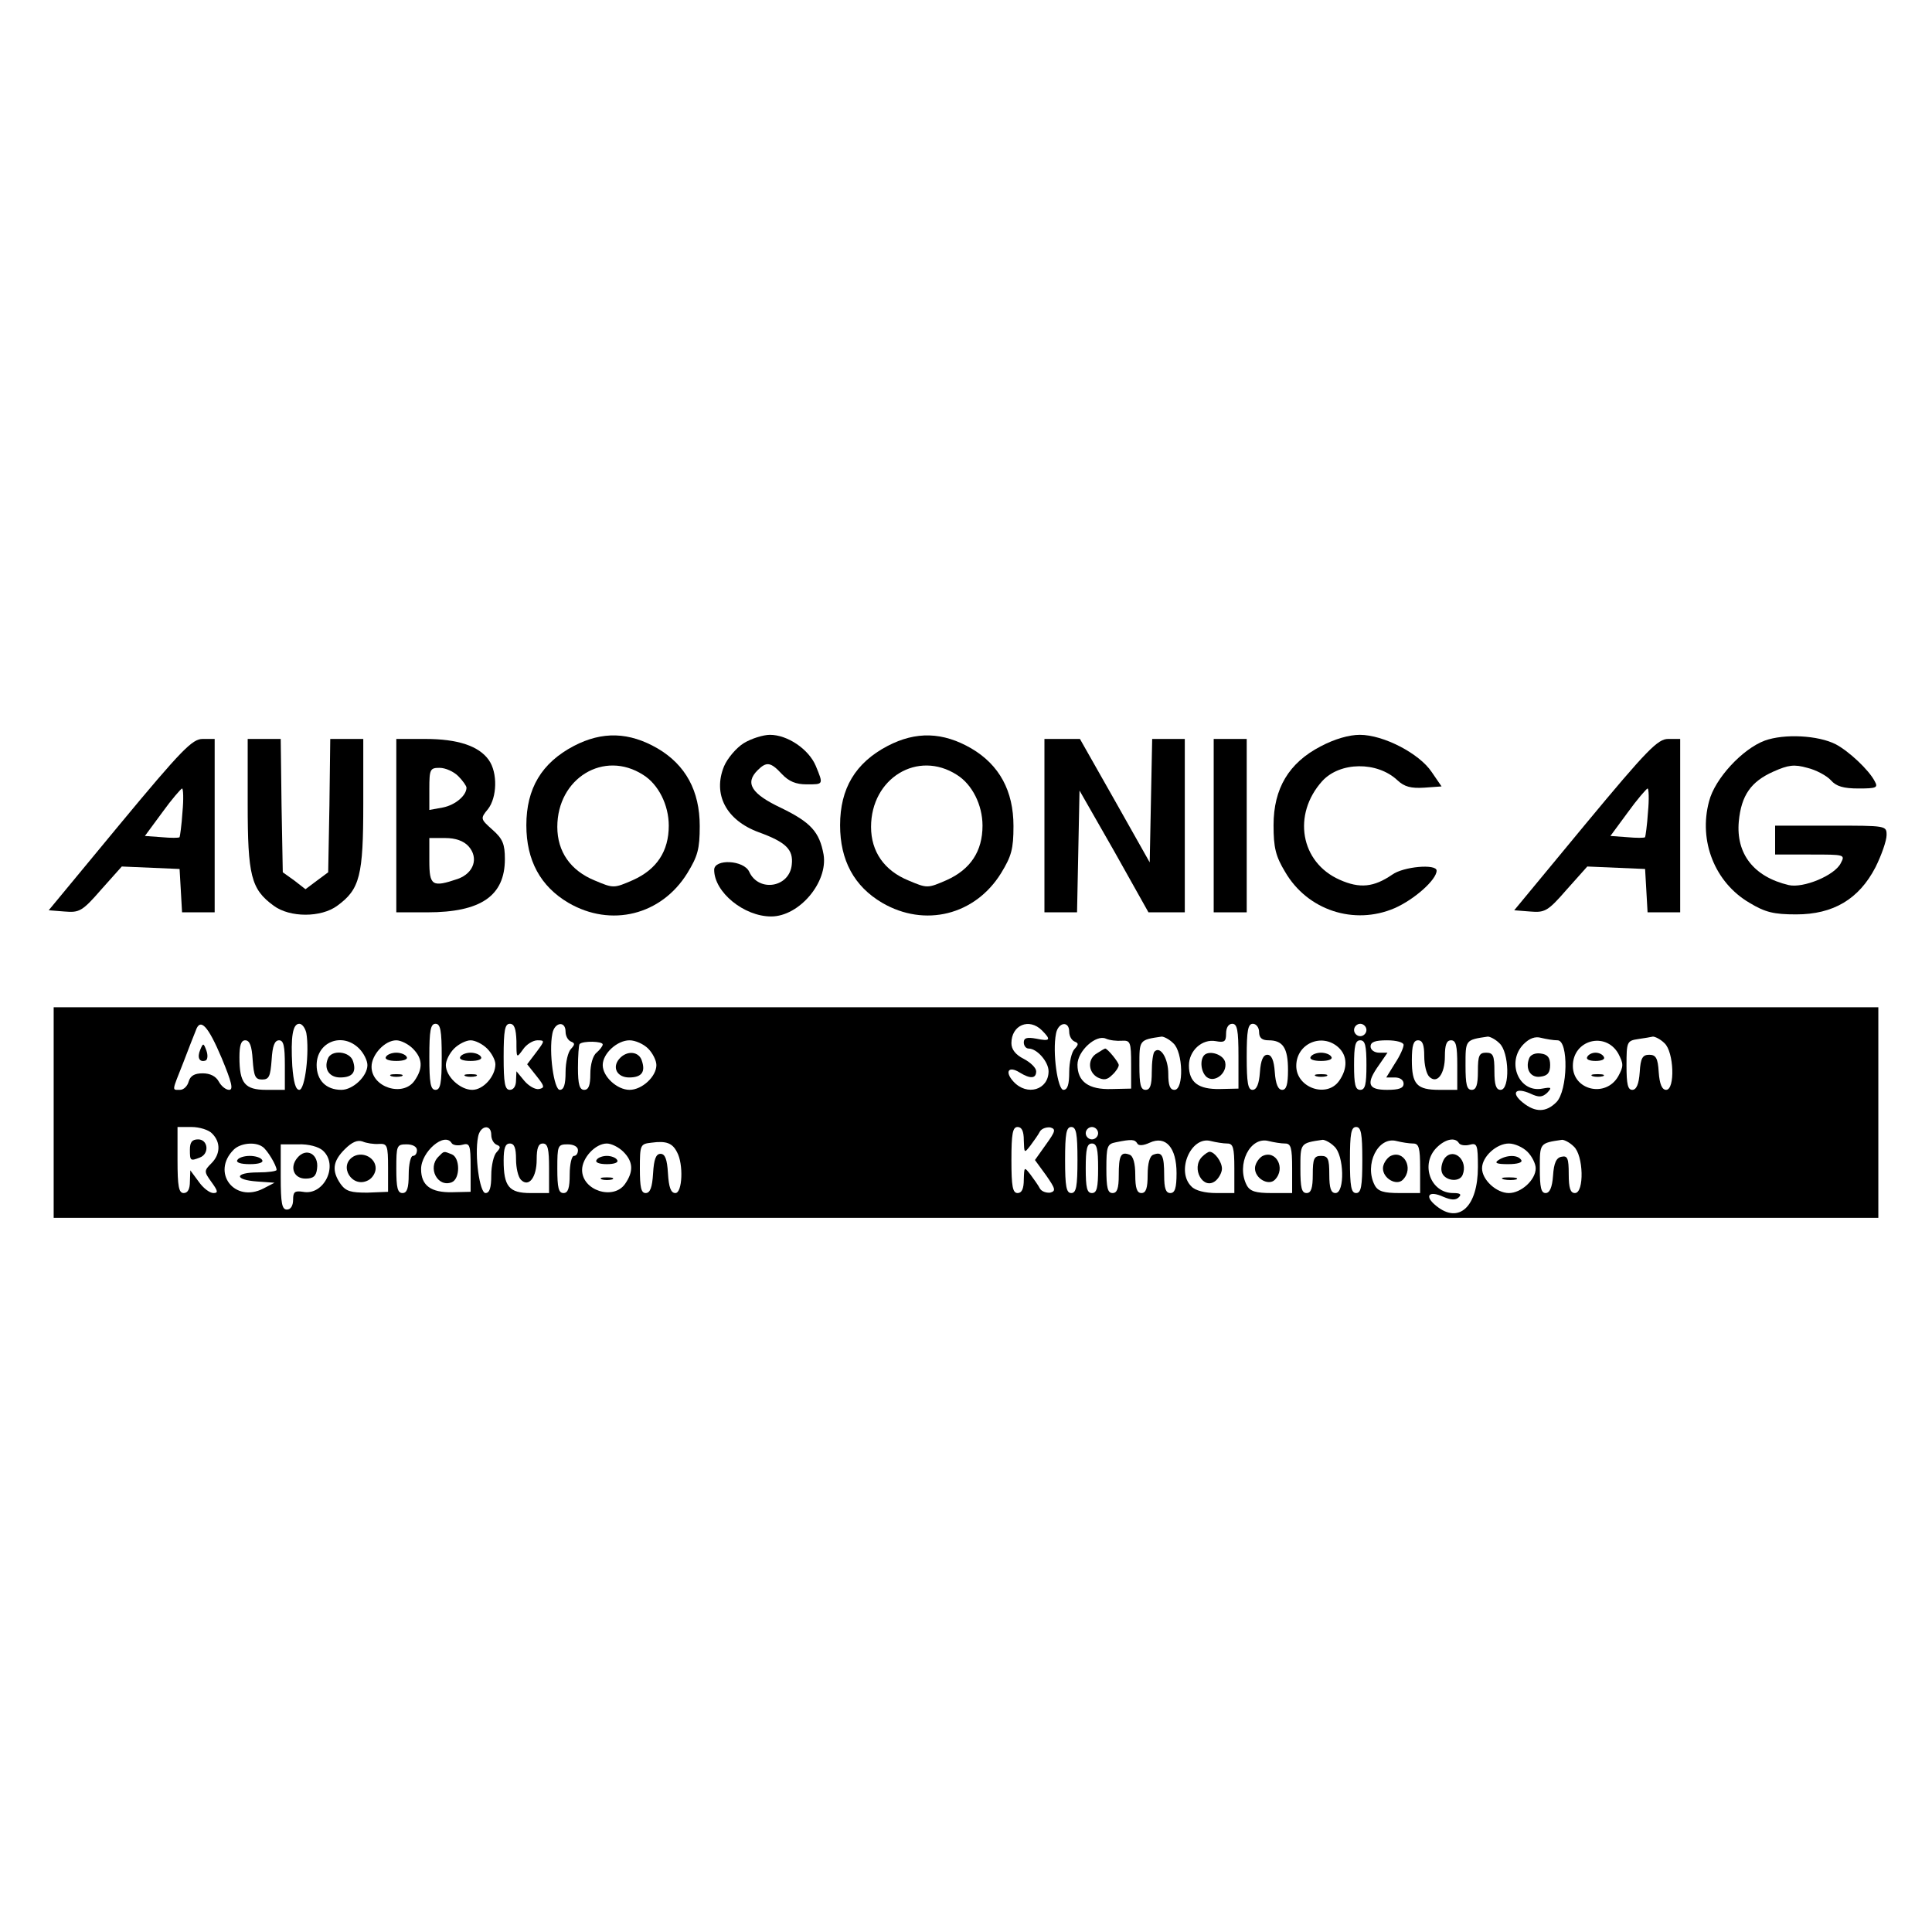 <?xml version="1.0" standalone="no"?>
<!DOCTYPE svg PUBLIC "-//W3C//DTD SVG 20010904//EN"
 "http://www.w3.org/TR/2001/REC-SVG-20010904/DTD/svg10.dtd">
<svg version="1.0" xmlns="http://www.w3.org/2000/svg"
 width="468pt" height="468pt" viewBox="0 0 468 468"
 preserveAspectRatio="xMidYMid meet">
<g transform="translate(0,468) scale(0.1,-0.1)"
fill="#000000" stroke="none">
<path d="M1390 2873 c-78 -41 -115 -103 -115 -192 0 -85 34 -148 102 -188 103
-60 225 -30 288 72 25 41 30 58 30 114 0 85 -34 148 -102 188 -69 40 -134 42
-203 6z m168 -70 c37 -23 62 -73 62 -123 0 -62 -29 -106 -87 -132 -46 -20 -47
-20 -92 -1 -59 24 -91 70 -91 130 0 118 113 187 208 126z"/>
<path d="M1802 2880 c-18 -11 -40 -37 -48 -56 -28 -68 5 -131 84 -160 66 -24
84 -42 80 -78 -5 -56 -80 -68 -103 -18 -13 29 -85 32 -85 5 0 -54 72 -113 138
-113 68 0 138 83 127 150 -10 55 -31 78 -103 113 -72 34 -88 60 -57 91 22 22
32 20 59 -9 17 -18 34 -25 60 -25 41 0 41 -1 22 45 -17 40 -68 75 -111 75 -16
0 -45 -9 -63 -20z"/>
<path d="M2150 2873 c-78 -41 -115 -103 -115 -192 0 -85 34 -148 102 -188 103
-60 225 -30 288 72 25 41 30 58 30 114 0 85 -34 148 -102 188 -69 40 -134 42
-203 6z m168 -70 c37 -23 62 -73 62 -123 0 -62 -29 -106 -87 -132 -46 -20 -47
-20 -92 -1 -59 24 -91 70 -91 130 0 118 113 187 208 126z"/>
<path d="M3199 2872 c-77 -40 -114 -102 -114 -191 0 -54 5 -75 28 -113 54 -93
167 -130 265 -88 48 21 102 69 102 91 0 17 -81 10 -108 -10 -44 -30 -78 -34
-127 -12 -95 42 -115 158 -42 239 43 47 133 48 182 2 17 -16 33 -20 65 -18
l42 3 -24 35 c-30 45 -117 90 -174 90 -26 0 -61 -10 -95 -28z"/>
<path d="M4275 2886 c-54 -20 -121 -92 -135 -147 -26 -96 14 -197 98 -246 38
-23 59 -28 113 -28 90 0 152 37 192 114 15 30 27 65 27 78 0 23 0 23 -135 23
l-135 0 0 -35 0 -35 85 0 c84 0 85 0 74 -21 -15 -30 -91 -61 -126 -53 -85 20
-128 76 -121 154 6 64 30 97 84 121 36 16 50 18 82 9 21 -5 47 -19 57 -30 13
-15 31 -20 67 -20 44 0 48 2 39 18 -14 27 -62 72 -94 89 -43 22 -125 26 -172
9z"/>
<path d="M290 2683 l-172 -208 38 -3 c36 -3 43 0 89 53 l50 56 70 -3 70 -3 3
-52 3 -53 40 0 39 0 0 210 0 210 -29 0 c-25 0 -50 -25 -201 -207z m152 30 c-2
-32 -6 -59 -7 -61 -2 -2 -21 -2 -43 0 l-41 3 42 57 c23 32 45 57 48 58 3 0 4
-26 1 -57z"/>
<path d="M600 2733 c0 -174 8 -207 63 -247 39 -29 115 -29 154 0 55 40 63 73
63 247 l0 157 -40 0 -40 0 -2 -161 -3 -162 -27 -20 -28 -21 -27 21 -28 20 -3
162 -2 161 -40 0 -40 0 0 -157z"/>
<path d="M960 2680 l0 -210 75 0 c130 0 188 40 188 129 0 36 -5 49 -30 71 -29
26 -30 27 -11 50 22 28 24 88 2 119 -24 34 -75 51 -154 51 l-70 0 0 -210z
m150 120 c11 -11 20 -24 20 -28 0 -19 -27 -42 -57 -48 l-33 -6 0 51 c0 48 2
51 25 51 14 0 34 -9 45 -20z m25 -170 c25 -28 13 -65 -26 -79 -62 -21 -69 -17
-69 44 l0 55 38 0 c26 0 45 -7 57 -20z"/>
<path d="M2530 2680 l0 -210 40 0 39 0 3 148 3 147 84 -147 83 -148 44 0 44 0
0 210 0 210 -40 0 -39 0 -3 -150 -3 -149 -84 149 -85 150 -43 0 -43 0 0 -210z"/>
<path d="M2940 2680 l0 -210 40 0 40 0 0 210 0 210 -40 0 -40 0 0 -210z"/>
<path d="M3840 2683 l-172 -208 38 -3 c36 -3 43 0 89 53 l50 56 70 -3 70 -3 3
-52 3 -53 40 0 39 0 0 210 0 210 -29 0 c-25 0 -50 -25 -201 -207z m152 30 c-2
-32 -6 -59 -7 -61 -2 -2 -21 -2 -43 0 l-41 3 42 57 c23 32 45 57 48 58 3 0 4
-26 1 -57z"/>
<path d="M130 1985 l0 -255 2210 0 2210 0 0 255 0 255 -2210 0 -2210 0 0 -255z
m407 132 c24 -58 29 -77 18 -77 -8 0 -19 9 -25 20 -7 13 -21 20 -39 20 -20 0
-30 -6 -34 -20 -3 -11 -12 -20 -21 -20 -20 0 -20 -5 8 66 12 32 26 67 30 77
11 33 30 12 63 -66z m205 61 c8 -46 -3 -138 -17 -138 -9 0 -14 19 -17 58 -4
71 1 102 17 102 7 0 14 -10 17 -22z m328 -58 c0 -64 -3 -80 -15 -80 -12 0 -15
16 -15 80 0 64 3 80 15 80 12 0 15 -16 15 -80z m181 38 c0 -42 0 -42 16 -20 8
12 24 22 35 22 18 0 18 -1 -3 -29 l-22 -29 23 -29 c19 -24 20 -28 6 -31 -9 -2
-25 7 -36 20 l-19 23 -1 -22 c0 -14 -6 -23 -15 -23 -12 0 -15 16 -15 80 0 64
3 80 15 80 11 0 15 -12 16 -42z m119 23 c0 -11 6 -21 13 -24 10 -4 10 -7 0
-18 -7 -7 -13 -32 -13 -56 0 -30 -4 -43 -14 -43 -14 0 -27 91 -18 136 5 28 32
32 32 5z m1154 3 c23 -23 20 -27 -14 -20 -22 4 -30 2 -30 -9 0 -8 5 -15 12
-15 20 0 48 -32 48 -55 0 -45 -52 -61 -85 -25 -22 24 -12 39 15 22 26 -16 40
-15 40 3 0 8 -13 21 -30 30 -20 10 -30 23 -30 38 0 44 43 62 74 31z m66 -3 c0
-11 6 -21 13 -24 10 -4 10 -7 0 -18 -7 -7 -13 -32 -13 -56 0 -30 -4 -43 -14
-43 -14 0 -27 91 -18 136 5 28 32 32 32 5z m410 -60 l0 -78 -45 -1 c-52 -1
-75 16 -75 57 0 36 32 65 65 59 21 -4 25 -1 25 18 0 15 6 24 15 24 12 0 15
-15 15 -79z m50 59 c0 -14 7 -20 23 -20 35 0 47 -19 47 -72 0 -35 -4 -48 -14
-48 -10 0 -16 14 -18 43 -2 29 -8 42 -18 42 -10 0 -16 -13 -18 -42 -2 -29 -8
-43 -18 -43 -11 0 -14 17 -14 80 0 64 3 80 15 80 8 0 15 -9 15 -20z m260 5 c0
-8 -7 -15 -15 -15 -8 0 -15 7 -15 15 0 8 7 15 15 15 8 0 15 -7 15 -15z m-592
-26 c20 1 22 -3 22 -58 l0 -58 -47 -1 c-56 -2 -83 18 -83 59 0 33 45 74 69 63
9 -4 26 -6 39 -5z m124 -6 c24 -21 26 -113 3 -113 -11 0 -15 11 -15 39 0 37
-19 68 -33 54 -4 -3 -7 -26 -7 -50 0 -32 -4 -43 -15 -43 -12 0 -15 13 -15 59
0 62 -1 62 54 70 5 0 18 -6 28 -16z m790 0 c24 -21 26 -113 3 -113 -11 0 -15
12 -15 45 0 38 -3 45 -20 45 -17 0 -20 -7 -20 -45 0 -33 -4 -45 -15 -45 -12 0
-15 13 -15 59 0 62 -1 62 54 70 5 0 18 -6 28 -16z m141 7 c27 0 25 -122 -3
-150 -25 -25 -51 -25 -81 -1 -30 24 -18 38 18 22 21 -10 29 -9 41 2 12 13 10
14 -12 10 -57 -11 -88 65 -45 108 14 14 28 19 42 15 12 -3 30 -6 40 -6z m259
-7 c23 -21 26 -113 4 -113 -10 0 -16 14 -18 43 -2 34 -7 42 -23 42 -16 0 -21
-8 -23 -42 -2 -29 -8 -43 -18 -43 -11 0 -14 14 -14 59 0 57 1 60 28 64 15 2
31 5 36 6 5 0 18 -6 28 -16z m-3420 -40 c3 -40 6 -48 23 -48 17 0 20 8 23 48
2 33 7 47 18 47 11 0 14 -14 14 -60 l0 -60 -45 0 c-52 0 -65 16 -65 79 0 29 4
41 14 41 11 0 16 -14 18 -47z m258 27 c11 -11 20 -29 20 -40 0 -27 -35 -60
-63 -60 -37 0 -60 23 -60 60 0 56 62 81 103 40z m130 0 c24 -24 25 -48 4 -78
-28 -40 -104 -16 -104 34 0 29 32 64 60 64 11 0 29 -9 40 -20z m180 0 c11 -11
20 -28 20 -38 0 -29 -29 -62 -56 -62 -29 0 -64 32 -64 60 0 11 9 29 20 40 11
11 29 20 40 20 11 0 29 -9 40 -20z m280 10 c0 -4 -7 -13 -15 -20 -9 -7 -15
-29 -15 -51 0 -28 -4 -39 -15 -39 -11 0 -15 13 -15 53 0 30 2 56 4 58 8 8 56
7 56 -1z m110 -10 c11 -11 20 -29 20 -40 0 -28 -35 -60 -65 -60 -30 0 -65 32
-65 60 0 28 35 60 65 60 14 0 34 -9 45 -20z m1672 3 c22 -20 23 -51 2 -81 -30
-43 -104 -17 -104 36 0 54 62 81 102 45z m68 -43 c0 -47 -3 -60 -15 -60 -12 0
-15 13 -15 60 0 47 3 60 15 60 12 0 15 -13 15 -60z m90 49 c0 -7 -9 -27 -21
-45 l-21 -34 21 0 c12 0 21 -6 21 -15 0 -11 -11 -15 -40 -15 -47 0 -52 15 -19
61 l20 29 -20 0 c-12 0 -21 7 -21 15 0 11 11 15 40 15 23 0 40 -5 40 -11z m50
-27 c0 -21 5 -43 12 -50 19 -19 38 6 38 49 0 28 4 39 15 39 12 0 15 -13 15
-60 l0 -60 -43 0 c-55 0 -67 13 -67 72 0 36 4 48 15 48 11 0 15 -11 15 -38z
m470 6 c13 -25 13 -31 0 -55 -30 -53 -110 -34 -110 25 0 63 79 84 110 30z
m-3406 -194 c21 -21 20 -50 -2 -72 -18 -18 -18 -20 0 -45 16 -22 17 -27 5 -27
-9 0 -25 12 -36 28 l-20 27 -1 -27 c0 -18 -5 -28 -15 -28 -12 0 -15 16 -15 80
l0 80 34 0 c19 0 42 -7 50 -16z m676 -3 c0 -11 6 -21 13 -24 10 -4 10 -7 0
-18 -7 -7 -13 -32 -13 -56 0 -30 -4 -43 -14 -43 -14 0 -27 91 -18 136 5 28 32
32 32 5z m1290 -13 c1 -32 1 -32 16 -13 8 11 19 26 23 34 4 7 15 11 25 10 14
-4 13 -9 -10 -41 l-27 -38 27 -37 c23 -33 24 -38 10 -42 -10 -1 -21 3 -25 10
-4 8 -15 23 -23 34 -15 19 -15 19 -16 -12 0 -23 -5 -33 -15 -33 -12 0 -15 16
-15 80 0 64 3 80 15 80 10 0 15 -10 15 -32z m130 -48 c0 -64 -3 -80 -15 -80
-12 0 -15 16 -15 80 0 64 3 80 15 80 12 0 15 -16 15 -80z m50 65 c0 -8 -7 -15
-15 -15 -8 0 -15 7 -15 15 0 8 7 15 15 15 8 0 15 -7 15 -15z m640 -65 c0 -64
-3 -80 -15 -80 -12 0 -15 16 -15 80 0 64 3 80 15 80 12 0 15 -16 15 -80z
m-2382 39 c20 1 22 -3 22 -58 l0 -58 -50 -2 c-40 0 -52 3 -65 21 -22 32 -19
55 10 84 18 18 31 23 43 19 9 -4 27 -7 40 -6z m176 2 c3 -5 15 -7 26 -4 18 5
20 0 20 -55 l0 -59 -45 -1 c-51 -1 -75 16 -75 56 0 42 57 91 74 63z m546 -22
c16 -29 13 -99 -4 -99 -11 0 -16 14 -18 48 -2 34 -7 47 -18 47 -11 0 -16 -13
-18 -47 -2 -34 -7 -48 -18 -48 -11 0 -14 14 -14 59 0 58 1 60 28 63 36 5 51
-1 62 -23z m1115 21 c3 -6 15 -5 30 2 39 18 65 -12 65 -74 0 -36 -4 -48 -15
-48 -11 0 -15 11 -15 43 0 48 -5 58 -26 50 -9 -3 -14 -21 -14 -49 0 -32 -4
-44 -15 -44 -11 0 -15 12 -15 44 0 28 -5 46 -14 49 -21 8 -26 -2 -26 -50 0
-32 -4 -43 -15 -43 -12 0 -15 13 -15 59 0 54 2 60 23 64 39 8 46 7 52 -3z
m218 0 c14 0 17 -10 17 -60 l0 -60 -44 0 c-27 0 -51 6 -60 16 -38 37 -1 123
47 110 12 -3 30 -6 40 -6z m140 0 c14 0 17 -10 17 -60 l0 -60 -50 0 c-38 0
-52 4 -60 19 -26 50 8 119 53 107 12 -3 30 -6 40 -6z m119 -7 c24 -21 26 -113
3 -113 -11 0 -15 12 -15 45 0 38 -3 45 -20 45 -17 0 -20 -7 -20 -45 0 -33 -4
-45 -15 -45 -12 0 -15 13 -15 59 0 62 -1 62 54 70 5 0 18 -6 28 -16z m191 7
c14 0 17 -10 17 -60 l0 -60 -50 0 c-38 0 -52 4 -60 19 -26 50 8 119 53 107 12
-3 30 -6 40 -6z m111 1 c3 -5 15 -7 26 -4 18 5 20 0 20 -54 0 -96 -46 -139
-101 -94 -30 24 -18 38 17 22 19 -8 30 -9 38 -1 7 7 3 10 -14 10 -55 0 -80 70
-40 110 21 21 45 26 54 11z m278 -8 c24 -21 26 -113 3 -113 -11 0 -15 12 -15
46 0 38 -3 45 -17 42 -13 -2 -19 -15 -21 -46 -2 -28 -8 -42 -18 -42 -11 0 -14
14 -14 59 0 62 -1 62 54 70 5 0 18 -6 28 -16z m-3176 -1 c11 -7 34 -45 34 -56
0 -3 -20 -6 -45 -6 -57 0 -59 -18 -2 -22 l42 -3 -27 -14 c-70 -36 -127 39 -72
94 16 16 52 20 70 7z m146 -9 c39 -35 3 -110 -48 -100 -20 3 -24 0 -24 -19 0
-15 -6 -24 -15 -24 -12 0 -15 15 -15 79 l0 79 42 0 c26 1 50 -6 60 -15z m228
1 c0 -8 -4 -14 -10 -14 -5 0 -10 -20 -10 -45 0 -33 -4 -45 -15 -45 -12 0 -15
13 -15 59 0 56 1 59 25 59 15 0 25 -6 25 -14z m240 -22 c0 -21 5 -43 12 -50
19 -19 38 6 38 49 0 28 4 39 15 39 12 0 15 -13 15 -60 l0 -60 -45 0 c-52 0
-65 16 -65 79 0 30 4 41 15 41 11 0 15 -11 15 -38z m150 22 c0 -8 -4 -14 -10
-14 -5 0 -10 -20 -10 -45 0 -33 -4 -45 -15 -45 -12 0 -15 13 -15 59 0 56 1 59
25 59 15 0 25 -6 25 -14z m110 -4 c24 -24 25 -48 4 -78 -28 -40 -104 -16 -104
34 0 29 32 64 60 64 11 0 29 -9 40 -20z m1150 -40 c0 -47 -3 -60 -15 -60 -12
0 -15 13 -15 60 0 47 3 60 15 60 12 0 15 -13 15 -60z m1040 40 c11 -11 20 -29
20 -40 0 -28 -35 -60 -65 -60 -30 0 -65 32 -65 60 0 28 35 60 65 60 14 0 34
-9 45 -20z"/>
<path d="M485 2137 c-8 -19 -2 -31 13 -26 5 2 6 13 2 24 -7 19 -8 19 -15 2z"/>
<path d="M2917 2124 c-11 -12 -8 -41 6 -53 19 -15 50 9 45 35 -3 19 -38 31
-51 18z"/>
<path d="M2658 2129 c-24 -13 -23 -46 1 -59 15 -7 23 -6 35 6 9 8 16 19 16 24
0 7 -28 41 -33 40 -1 0 -10 -5 -19 -11z"/>
<path d="M3704 2116 c-10 -26 4 -48 28 -44 17 2 23 10 23 28 0 18 -6 26 -23
28 -13 2 -25 -3 -28 -12z"/>
<path d="M794 2115 c-10 -25 4 -45 30 -45 30 0 40 13 31 40 -8 24 -53 28 -61
5z"/>
<path d="M935 2120 c-4 -6 7 -10 25 -10 18 0 29 4 25 10 -3 6 -15 10 -25 10
-10 0 -22 -4 -25 -10z"/>
<path d="M948 2073 c6 -2 18 -2 25 0 6 3 1 5 -13 5 -14 0 -19 -2 -12 -5z"/>
<path d="M1115 2120 c-4 -6 7 -10 25 -10 18 0 29 4 25 10 -3 6 -15 10 -25 10
-10 0 -22 -4 -25 -10z"/>
<path d="M1128 2073 c6 -2 18 -2 25 0 6 3 1 5 -13 5 -14 0 -19 -2 -12 -5z"/>
<path d="M1500 2115 c-18 -21 -5 -45 24 -45 30 0 40 13 31 40 -7 24 -37 26
-55 5z"/>
<path d="M3175 2120 c-4 -6 7 -10 25 -10 18 0 29 4 25 10 -3 6 -15 10 -25 10
-10 0 -22 -4 -25 -10z"/>
<path d="M3188 2073 c6 -2 18 -2 25 0 6 3 1 5 -13 5 -14 0 -19 -2 -12 -5z"/>
<path d="M3845 2120 c-4 -6 5 -10 20 -10 15 0 24 4 20 10 -3 6 -12 10 -20 10
-8 0 -17 -4 -20 -10z"/>
<path d="M3858 2073 c6 -2 18 -2 25 0 6 3 1 5 -13 5 -14 0 -19 -2 -12 -5z"/>
<path d="M460 1895 c0 -27 1 -28 24 -19 24 9 20 44 -4 44 -15 0 -20 -7 -20
-25z"/>
<path d="M857 1879 c-39 -22 -4 -79 35 -58 10 5 18 18 18 29 0 25 -30 41 -53
29z"/>
<path d="M1062 1878 c-27 -27 -2 -75 32 -62 21 8 21 60 0 68 -20 8 -18 8 -32
-6z"/>
<path d="M2912 1878 c-28 -28 3 -83 33 -58 8 7 15 20 15 29 0 17 -18 41 -30
41 -3 0 -11 -5 -18 -12z"/>
<path d="M3057 1879 c-9 -6 -17 -19 -17 -29 0 -25 33 -43 48 -28 28 28 2 75
-31 57z"/>
<path d="M3367 1879 c-9 -6 -17 -19 -17 -29 0 -25 33 -43 48 -28 28 28 2 75
-31 57z"/>
<path d="M3500 1875 c-6 -8 -10 -22 -8 -32 4 -23 43 -29 51 -9 14 35 -21 67
-43 41z"/>
<path d="M575 1870 c-4 -6 8 -10 30 -10 22 0 34 4 30 10 -3 6 -17 10 -30 10
-13 0 -27 -4 -30 -10z"/>
<path d="M720 1875 c-19 -23 -8 -50 20 -50 19 0 26 6 28 24 5 35 -26 53 -48
26z"/>
<path d="M1445 1870 c-4 -6 7 -10 25 -10 18 0 29 4 25 10 -3 6 -15 10 -25 10
-10 0 -22 -4 -25 -10z"/>
<path d="M1458 1823 c6 -2 18 -2 25 0 6 3 1 5 -13 5 -14 0 -19 -2 -12 -5z"/>
<path d="M3630 1870 c-11 -7 -5 -10 23 -10 23 0 36 4 32 10 -8 13 -35 13 -55
0z"/>
<path d="M3643 1823 c9 -2 23 -2 30 0 6 3 -1 5 -18 5 -16 0 -22 -2 -12 -5z"/>
</g>
</svg>
